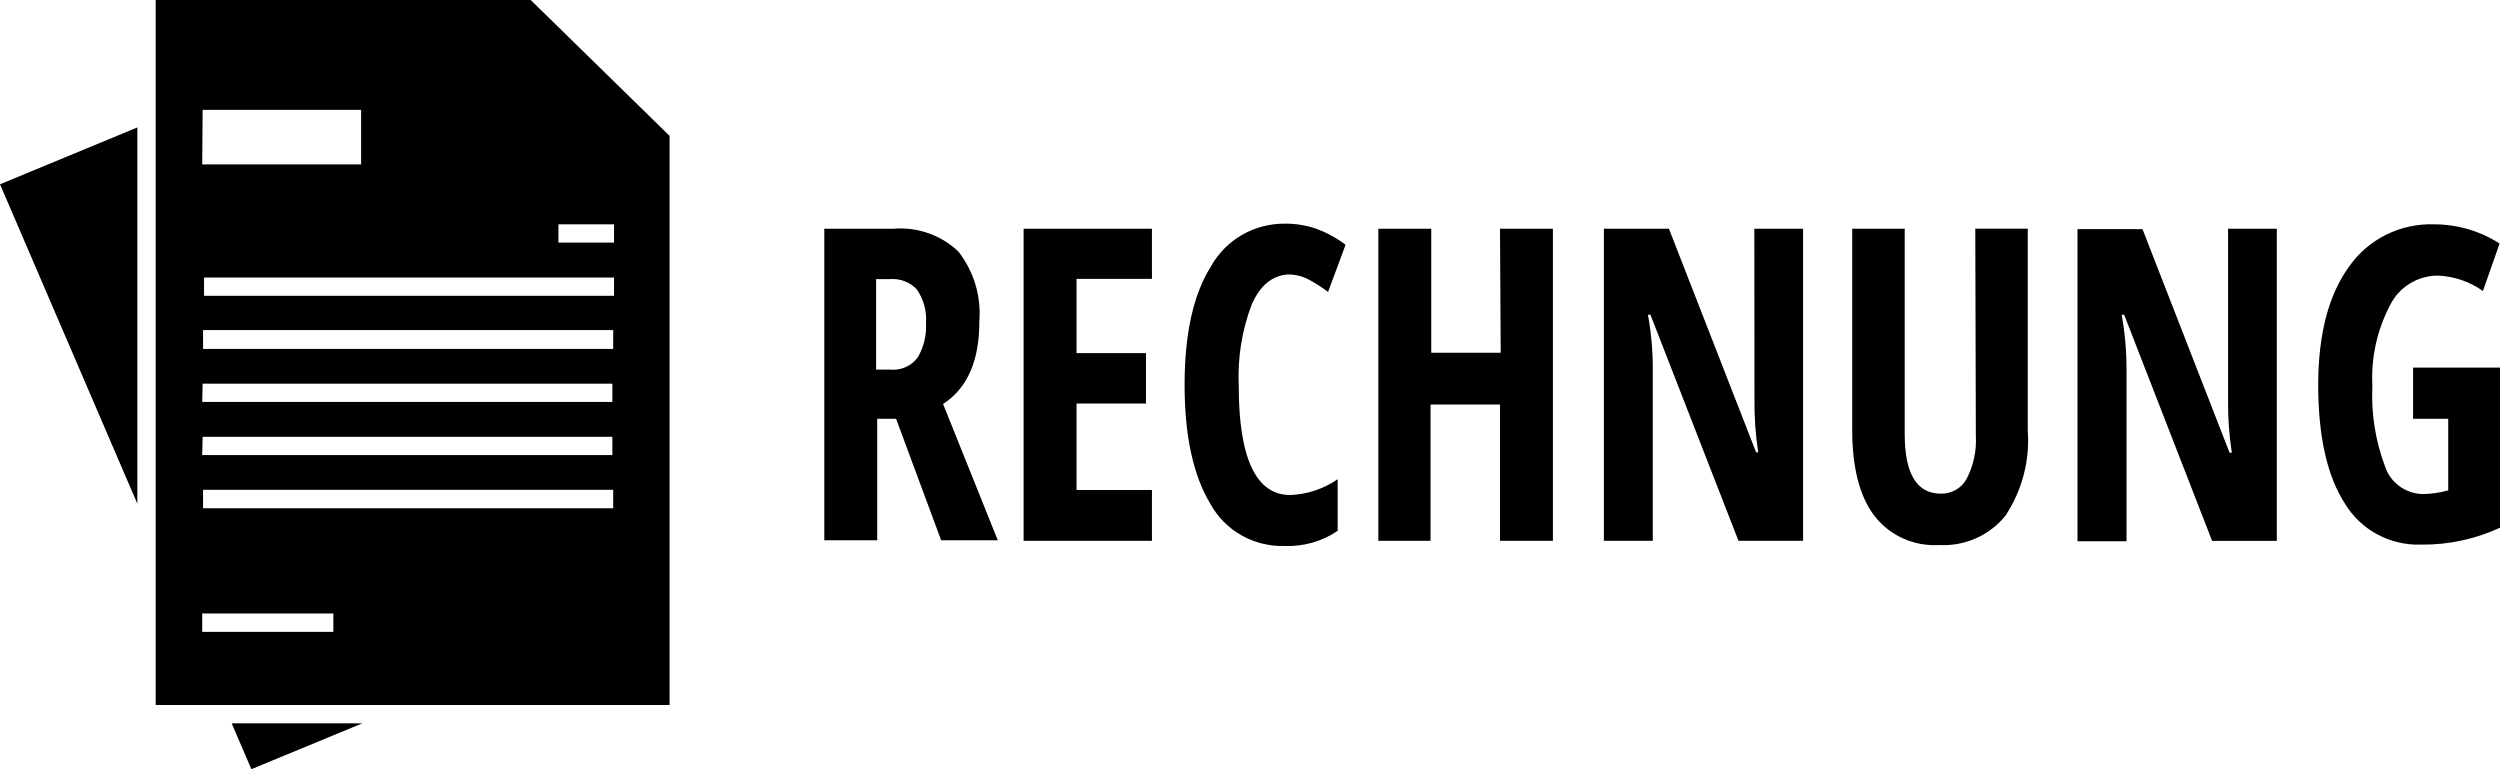 <svg width="104" height="32" viewBox="0 0 104 32" fill="none" xmlns="http://www.w3.org/2000/svg">
<g clip-path="url(#clip0_31_20192)">
<path d="M52.075 12.655C51.662 13.741 51.478 14.898 51.532 16.057C51.532 19.062 52.249 20.593 53.676 20.593C54.383 20.566 55.068 20.337 55.646 19.935V22.084C54.996 22.525 54.217 22.745 53.428 22.713C52.15 22.746 50.961 22.07 50.354 20.966C49.637 19.78 49.279 18.124 49.279 16C49.279 13.875 49.647 12.233 50.382 11.073C50.996 9.972 52.178 9.292 53.456 9.304C53.878 9.301 54.298 9.366 54.699 9.496C55.159 9.658 55.589 9.889 55.976 10.182L55.248 12.144C55.003 11.96 54.744 11.792 54.474 11.645C54.199 11.493 53.888 11.415 53.572 11.418C52.943 11.464 52.44 11.843 52.076 12.655H52.075ZM42.582 22.497H47.921V20.383H44.784V16.788H47.673V14.69H44.784V11.601H47.921V9.514H42.582V22.498V22.497ZM62.429 14.673H59.54V9.514H57.339V22.498H59.511V16.828H62.4V22.498H64.601V9.514H62.4L62.429 14.673ZM39.231 16.805L41.508 22.475H39.151L37.278 17.423H36.492V22.475H34.291V9.514H37.18C38.173 9.436 39.151 9.781 39.867 10.461C40.514 11.291 40.824 12.328 40.74 13.369C40.744 15.009 40.241 16.154 39.232 16.805H39.231ZM38.521 13.437C38.558 12.939 38.421 12.443 38.134 12.031C37.848 11.733 37.44 11.578 37.024 11.611H36.446V15.376H37.024C37.474 15.422 37.916 15.227 38.18 14.866C38.432 14.432 38.551 13.935 38.521 13.437ZM72.986 16.601C72.977 17.342 73.029 18.084 73.142 18.818H73.055L69.427 9.514H66.722V22.498H68.756V15.399C68.76 14.626 68.692 13.854 68.554 13.092H68.658L72.321 22.498H75.008V9.514H72.98L72.986 16.602V16.601ZM100.384 15.291V17.423H101.846V20.399C101.493 20.5 101.127 20.551 100.759 20.553C100.05 20.525 99.434 20.065 99.217 19.402C98.814 18.331 98.635 17.191 98.691 16.051C98.631 14.89 98.883 13.734 99.425 12.7C99.792 11.948 100.563 11.469 101.413 11.464C102.089 11.493 102.742 11.715 103.29 12.105L103.983 10.131C103.18 9.613 102.241 9.336 101.279 9.332C99.86 9.279 98.512 9.948 97.714 11.101C96.867 12.273 96.441 13.903 96.437 15.994C96.437 18.156 96.809 19.809 97.552 20.955C98.214 22.05 99.433 22.703 100.73 22.656C101.86 22.668 102.979 22.427 104 21.953V15.291H100.383L100.384 15.291ZM82.195 18.126C82.23 18.746 82.099 19.364 81.813 19.918C81.604 20.307 81.187 20.546 80.738 20.536C79.737 20.536 79.236 19.71 79.236 18.058V9.514H77.052V17.877C77.052 19.461 77.361 20.655 77.977 21.46C78.609 22.28 79.617 22.736 80.664 22.673C81.732 22.733 82.762 22.278 83.425 21.454C84.119 20.406 84.446 19.163 84.355 17.916V9.513H82.172L82.195 18.126V18.126ZM92.688 16.619C92.679 17.36 92.731 18.102 92.844 18.835H92.751L89.128 9.532H86.424V22.516H88.463V15.4C88.467 14.627 88.399 13.855 88.261 13.093H88.365L92.023 22.499H94.715V9.515H92.687V16.619L92.688 16.619ZM10.458 32L9.637 30.09H15.074L10.452 32H10.458ZM5.714 5.301V20.955L0 7.666L5.714 5.301ZM22.077 6.10352e-05H6.477V29.329H27.855V5.653L22.077 6.10352e-05ZM23.232 9.333H25.544V10.092H23.232V9.333ZM8.43 4.57H15.022V6.838H8.412L8.43 4.57ZM8.43 15.96H25.474V16.72H8.412L8.43 15.96ZM8.43 18.172H25.474V18.931H8.412L8.43 18.172ZM13.867 26.285H8.412V25.52H13.867V26.285ZM25.509 21.143H8.447V20.377H25.509V21.143ZM25.509 14.515H8.447V13.732H25.509V14.515ZM25.544 12.304H8.488V11.544H25.544V12.304Z" fill="black"/>
</g>
<defs>
<clipPath id="clip0_31_20192">
<rect width="104" height="32" fill="white"/>
</clipPath>
</defs>
</svg>
